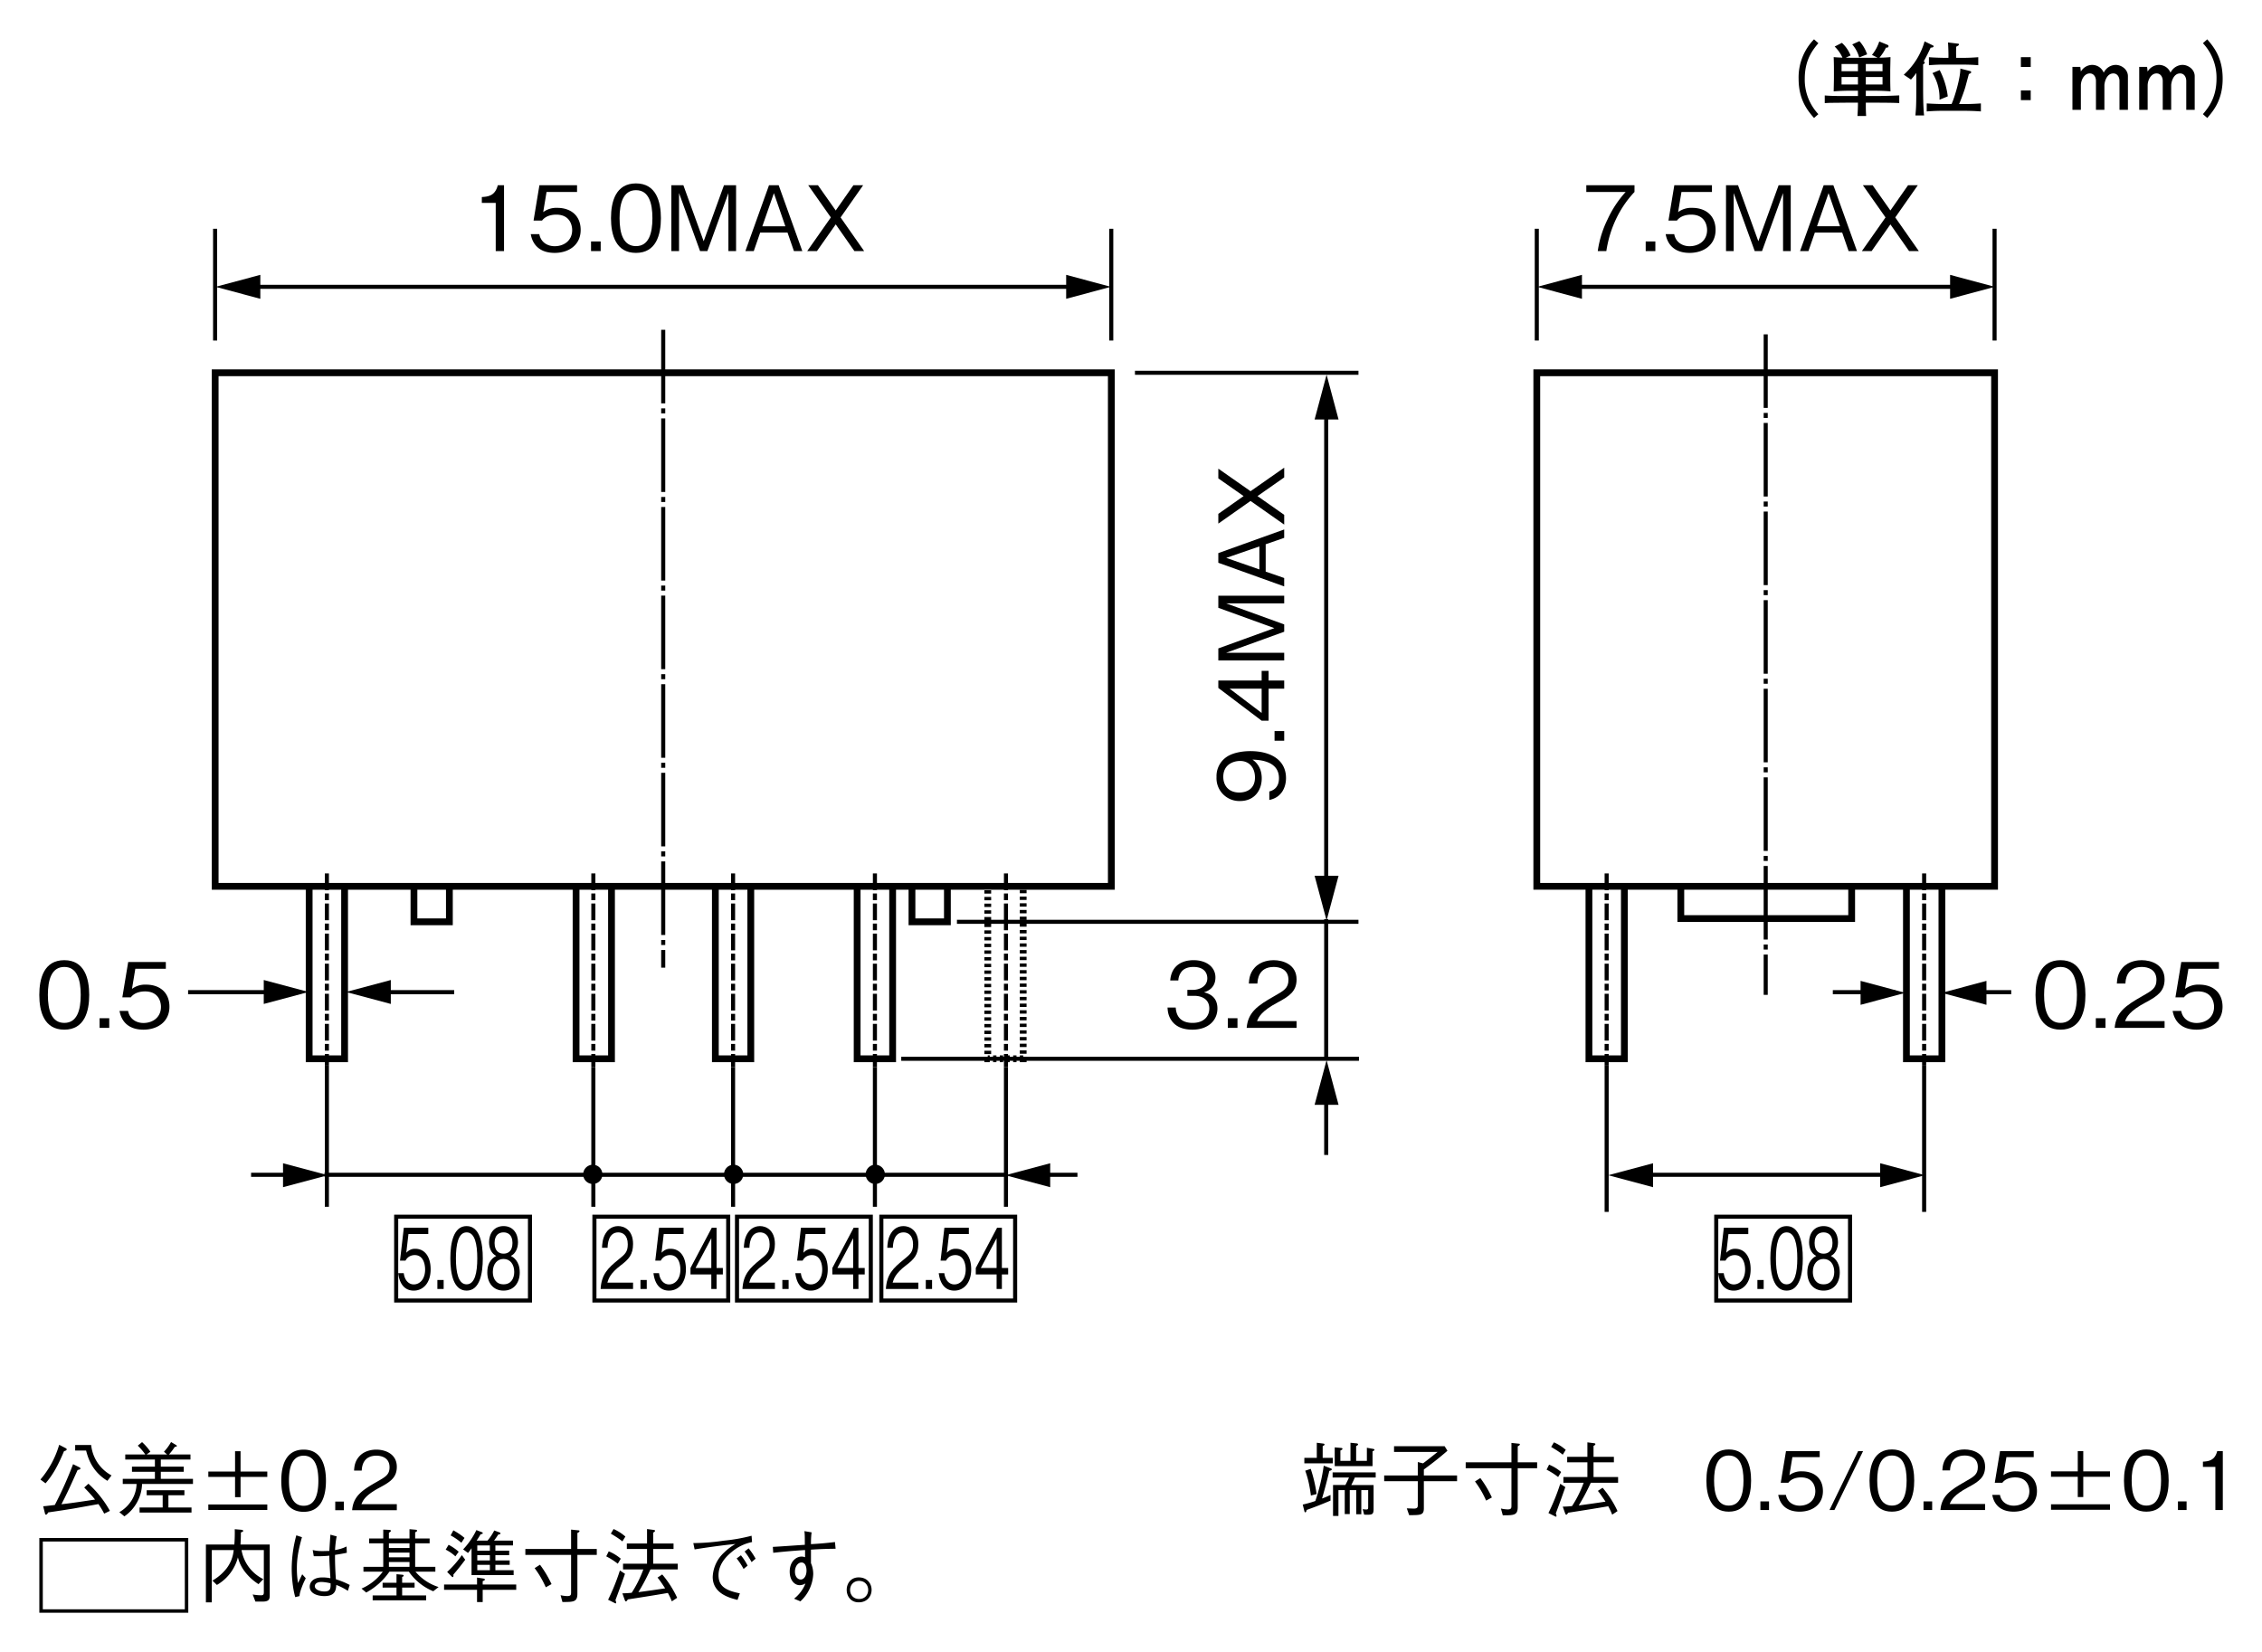 <svg xmlns="http://www.w3.org/2000/svg" xmlns:xlink="http://www.w3.org/1999/xlink" width="575" height="420"><symbol id="a"><path d="M.246 0v.73H.177C.146.608.065.603 0 .599V.534h.154V0z"/></symbol><symbol id="b"><path d="M.553.254c0 .16-.11.245-.259.245A.244.244 0 01.138.452l.037.223h.338V.75H.096L.031.358h.094c.041.055.112.066.157.066.165 0 .177-.137.177-.171C.459.136.368.074.265.074.182.074.11.121.095.208H0C.022.083.107 0 .265 0 .42 0 .553.087.553.254z"/></symbol><symbol id="d"><path d="M.553.385C.553.567.501.77.277.77.053.77 0 .569 0 .385S.053 0 .277 0c.224 0 .276.202.276.385m-.094 0c0-.17-.041-.31-.182-.31-.14 0-.182.139-.182.31 0 .164.039.31.182.31.141 0 .182-.141.182-.31z"/></symbol><symbol id="f"><path d="M.631 0L.369.73H.262L0 0h.093l.071.205h.303L.538 0h.093M.443.275H.188l.128.367z"/></symbol><symbol id="i"><path d="M.553 0v.075H.115c.02.046.045.109.229.207.134.071.209.126.209.255C.553.702.403.75.299.75.263.75.158.744.089.667.031.604.027.533.024.491h.095c.002.039.01.184.182.184.068 0 .162-.028.162-.143C.463.44.414.413.305.351.122.247.015.174 0 0z"/></symbol><symbol id="l"><path d="M.553.396c0 .055-.008.18-.065.263A.257.257 0 01.266.77.253.253 0 010 .509C0 .35.119.269.251.269c.134 0 .189.076.208.102C.456.297.446.078.253.078c-.118 0-.139.08-.147.107H.012C.039.047.155 0 .254 0c.2 0 .299.167.299.396M.444.509C.444.404.366.344.261.344.119.344.094.456.094.518c0 .113.073.177.174.177.14 0 .176-.116.176-.186z"/></symbol><symbol id="m"><path d="M.534.655V.73H0V.655h.436a1.18 1.18 0 01-.2-.303A1.152 1.152 0 01.127 0h.095c.037.245.142.475.312.655z"/></symbol><symbol id="k"><path d="M.552.173V.25H.445v.48H.363L0 .25V.173h.355V0h.09v.173h.107M.355.25H.086l.269.355z"/></symbol><symbol id="c"><path d="M.107 0v.107H0V0z"/></symbol><use xlink:href="#cV" transform="matrix(9.605 0 0 -9.605 90.376 198.488)" width="100%" height="100%"/><symbol id="h"><path d="M.553.234c0 .142-.108.169-.149.18.031.01.127.041.127.165C.531.692.434.77.288.77.176.77.044.722.03.545h.09a.17.17 0 00.037.1c.032.038.082.05.13.05.122 0 .154-.07.154-.126 0-.097-.1-.128-.156-.128H.22V.375h.077c.078 0 .166-.034.166-.14 0-.089-.062-.16-.185-.16-.175 0-.184.132-.187.17H0C.003.207.006.155.046.099.101.021.192 0 .276 0c.176 0 .277.104.277.234z"/></symbol><use xlink:href="#dB" transform="matrix(7.82 0 0 -7.82 83.788 234.82)" width="100%" height="100%"/><use xlink:href="#dB" transform="matrix(7.82 0 0 -7.82 83.788 258.952)" width="100%" height="100%"/><use xlink:href="#cV" transform="matrix(9.605 0 0 -9.605 90.376 320.888)" width="100%" height="100%"/><symbol id="g"><path d="M.631 0L.37.373.62.73H.512L.316.45.119.73H.011L.262.373 0 0h.108l.208.296L.523 0z"/></symbol><use xlink:href="#eF" transform="matrix(7.82 0 0 -7.82 107.248 413.644)" width="100%" height="100%"/><path style="line-height:normal;font-variant-ligatures:normal;font-variant-position:normal;font-variant-caps:normal;font-variant-numeric:normal;font-variant-alternates:normal;font-variant-east-asian:normal;font-feature-settings:normal;font-variation-settings:normal;text-indent:0;text-align:start;text-decoration-line:none;text-decoration-style:solid;text-decoration-color:#000;text-transform:none;text-orientation:mixed;white-space:normal;shape-padding:0;shape-margin:0;inline-size:0;isolation:auto;mix-blend-mode:normal;solid-color:#000;solid-opacity:1" d="M462.228 29.02A12.792 12.792 0 01458.77 20c0-4.854 2.083-7.375 3.458-9.02l-1.104-.98a13.854 13.854 0 00-3.917 10c0 5.396 2.292 8.104 3.917 10zM482.79 26.208V24.25c-1.957.101-3.916.157-5.875.166h-2.625v-1.354h1.917c1.75 0 3.146.063 4.354.167a78.188 78.188 0 01-.063-3.125v-2.459l.063-3.125a33.27 33.27 0 01-2.813.146 11.875 11.875 0 001.667-2.562c.27.02.646.02.646-.375 0-.188-.125-.271-.271-.334l-2.083-.854a10.417 10.417 0 01-1.854 3.417l1.416.708-1.062.021h-5.73l-1.27-.02 1.208-.563a8.438 8.438 0 00-2.208-3.209l-1.834.938a9.417 9.417 0 011.98 2.812c-1.105-.02-1.75-.083-2.23-.125.042.98.063 2.146.063 3.125v2.459l-.063 3.125a50.37 50.37 0 014.355-.167h1.812v1.354h-3.104c-1.771 0-3.563 0-5.333-.146v1.938l1.27-.063 4.146-.041h3.021c0 1.312-.042 2.104-.125 3.375h2.208c-.083-1.25-.083-1.667-.083-3.375h2.625c1.208 0 4.833.02 5.875.104m-4.25-8.104h-4.25V16.27h4.25v1.834m0 3.375h-4.25v-1.896h4.25v1.896m-6.25-3.375h-4.167V16.27h4.167v1.834m0 3.375h-4.167v-1.896h4.167v1.896m2.333-7.667a9.646 9.646 0 00-1.958-3.354l-1.833.833a8.188 8.188 0 011.77 3.313zM502.874 16.58V14.54a47.5 47.5 0 01-4.229.166h-1.375a29.68 29.68 0 010-2.833 6.54 6.54 0 00.52-.292c.063-.041.168-.125.168-.27 0-.167-.042-.188-.417-.23l-2.354-.291c.062 1.02.146 3.062.104 3.916h-.77c-.647 0-2.75-.041-4.188-.166v2.041a46.895 46.895 0 014.187-.166h4.125c.083 0 2.438 0 4.23.166m.666 11.75V26.29a57.708 57.708 0 01-4.646.166H498c.354-.77 1.188-2.979 1.563-4.229l.916-3.396c.128-.07.26-.133.396-.187.063-.042.188-.104.188-.292 0-.187-.125-.25-.292-.292l-2.458-.625c.083 2.146-1.459 7.396-2.23 9.021h-1.729a73.75 73.75 0 01-4.583-.166v2.041a55.815 55.815 0 014.583-.166h4.542c.167 0 2.646 0 4.646.166m-8.417-3.833a19.833 19.833 0 00-2.062-6.688l-1.834.771a11.875 11.875 0 011.792 6.771l2.104-.854m-3.604-12.75c0-.083-.02-.125-.312-.27l-1.98-.96a18.125 18.125 0 01-5.291 8.48l1.833 1.23a15.5 15.5 0 001.354-1.688v3.916c0 4.667-.083 5.188-.229 6.896h2.208c-.25-2.104-.25-5.833-.25-7v-5.98c.188-.103.417-.27.417-.457 0-.167-.146-.25-.27-.313.853-1.5 1.437-2.77 1.77-3.48.417-.04.75-.082.75-.374zM513.708 22.978v2.48h2.5v-2.48h-2.5m0-8.438v2.48h2.5v-2.48zM540.916 27.915v-8.542c0-1.729-1.646-2.875-3.104-2.875a3.437 3.437 0 00-3.042 1.98c-.854-1.98-2.73-1.98-2.917-1.98a3.396 3.396 0 00-2.896 1.688l-.145-1.188h-2v10.917h2.145v-6.23c0-1.166.75-3.02 2.271-3.02 1.063 0 1.563.98 1.563 1.896v7.354h2.146v-6.23c0-.603.458-3.02 2.27-3.02 1.063 0 1.563.98 1.563 1.917v7.333zM557.893 27.915v-8.542c0-1.729-1.646-2.875-3.104-2.875a3.437 3.437 0 00-3.042 1.98c-.854-1.98-2.729-1.98-2.916-1.98a3.396 3.396 0 00-2.896 1.688l-.146-1.188h-2v10.917h2.146v-6.23c0-1.166.75-3.02 2.27-3.02 1.063 0 1.563.98 1.563 1.896v7.354h2.146v-6.23c0-.603.458-3.02 2.27-3.02 1.063 0 1.563.98 1.563 1.917v7.333zM561.083 30c1.605-1.896 3.917-4.604 3.917-10s-2.312-8.104-3.917-10l-1.104.98a12.792 12.792 0 013.459 9.02c0 4.854-2.084 7.375-3.459 9.02z" color="#000" font-weight="400" font-family="sans-serif" overflow="visible"/><use xlink:href="#eF" transform="matrix(6.035 0 0 -6.035 431.713 413.644)" width="100%" height="100%"/><use xlink:href="#eF" transform="matrix(6.035 0 0 -6.035 452.491 413.644)" width="100%" height="100%"/><use xlink:href="#eF" transform="matrix(6.035 0 0 -6.035 145.708 558.187)" width="100%" height="100%"/><symbol id="j"><path d="M.553.217c0 .141-.117.184-.152.197.08.026.122.092.122.163C.523.681.44.77.277.77.118.77.03.685.03.577.03.504.074.439.153.414.118.401 0 .358 0 .217 0 .095.098 0 .277 0c.175 0 .276.092.276.217M.429.568C.429.465.344.441.277.441c-.07 0-.153.026-.153.127s.082.127.153.127c.07 0 .152-.026.152-.127m.03-.345C.459.151.411.075.277.075.142.075.094.151.094.223c0 .095.076.155.183.155C.39.378.459.313.459.223z"/></symbol><use xlink:href="#dB" transform="matrix(5.44 0 0 -5.44 417.38 330.558)" width="100%" height="100%"/><use xlink:href="#dB" transform="matrix(5.44 0 0 -5.44 512.286 330.558)" width="100%" height="100%"/><use xlink:href="#dB" transform="matrix(5.44 0 0 -5.44 419.833 381.231)" width="100%" height="100%"/><use xlink:href="#dB" transform="matrix(5.44 0 0 -5.44 470.686 381.231)" width="100%" height="100%"/><use xlink:href="#dB" transform="matrix(5.44 0 0 -5.44 364.216 263.695)" width="100%" height="100%"/><use xlink:href="#dB" transform="matrix(5.44 0 0 -5.44 364.216 270.326)" width="100%" height="100%"/><use xlink:href="#dB" transform="matrix(5.44 0 0 -5.44 404.01 270.326)" width="100%" height="100%"/><use xlink:href="#dB" transform="matrix(5.44 0 0 -5.44 442.525 263.695)" width="100%" height="100%"/><use xlink:href="#dB" transform="matrix(5.44 0 0 -5.44 482.656 263.695)" width="100%" height="100%"/><use xlink:href="#dB" transform="matrix(5.44 0 0 -5.44 442.525 270.326)" width="100%" height="100%"/><use xlink:href="#dB" transform="matrix(5.44 0 0 -5.44 474.528 270.326)" width="100%" height="100%"/><use xlink:href="#dB" transform="matrix(5.44 0 0 -5.44 364.216 280.586)" width="100%" height="100%"/><use xlink:href="#dB" transform="matrix(5.44 0 0 -5.44 438.146 280.586)" width="100%" height="100%"/><use xlink:href="#dB" transform="matrix(5.44 0 0 -5.44 364.21 287.217)" width="100%" height="100%"/><use xlink:href="#dB" transform="matrix(5.44 0 0 -5.44 446.404 287.217)" width="100%" height="100%"/><use xlink:href="#dB" transform="matrix(5.44 0 0 -5.44 364.205 293.849)" width="100%" height="100%"/><use xlink:href="#dB" transform="matrix(5.44 0 0 -5.44 445.996 293.849)" width="100%" height="100%"/><symbol id="e"><path d="M.717 0v.73H.583L.358.109.133.73H0V0h.085v.643L.318 0h.081l.233.643V0z"/></symbol><path d="M87.596 269.168H78.59v-53.276h9.006zm0 0" fill="#fff"/><path d="M87.596 269.168H78.59v-53.26h9.006zm0 0" fill="none" stroke="#000" stroke-width="1.725"/><path d="M114.234 234.348h-9.022v-18.456h9.022zm0 0" fill="#fff"/><path d="M114.234 234.348h-9.006v-18.44h9.006zm0 0" fill="none" stroke="#000" stroke-width="1.725"/><path d="M226.907 269.168h-9.022v-53.276h9.022zm0 0" fill="#fff"/><path d="M226.907 269.168h-9.022v-53.26h9.022zm0 0" fill="none" stroke="#000" stroke-width="1.725"/><path d="M260.093 269.168h-9.022v-53.276h9.022zm0 0" fill="#fff"/><path d="M260.093 269.168h-9.006v-53.26h9.006zm0 0" fill="none" stroke="#000" stroke-width="1.725" stroke-dasharray=".85"/><path d="M155.444 269.168h-9.006v-53.276h9.006zm0 0" fill="#fff"/><path d="M155.444 269.168h-9.006v-53.26h9.006zm0 0" fill="none" stroke="#000" stroke-width="1.725"/><path d="M190.85 269.168h-9.006v-53.276h9.006zm0 0" fill="#fff"/><path d="M190.85 269.168h-9.006v-53.26h9.006zm0 0" fill="none" stroke="#000" stroke-width="1.725"/><path d="M240.828 234.348h-9.006v-18.456h9.006zm0 0" fill="#fff"/><path d="M240.828 234.348h-9.006v-18.44h9.006zm0 0" fill="none" stroke="#000" stroke-width="1.725"/><path d="M282.482 94.768H54.679v130.558h227.803zm0 0" fill="#fff"/><path d="M282.498 94.768H54.695v130.558h227.803zm0 0" fill="none" stroke="#000" stroke-width="1.725"/><path d="M168.589 83.843v162.16" fill="none" stroke="#000" stroke-width="1.035" stroke-dasharray="18.7,1.275,1.275,1.275"/><path d="M54.68 58.156V86.57M282.482 86.57V58.156M275.933 72.918H61.243M243.254 234.348H345.32M345.32 94.768h-56.813M345.446 269.168H229.095M115.455 252.234h-21.58M71.756 252.234H47.814M79.13 298.66H63.827M273.888 298.66h-15.301M256.24 298.66H82.475M134.72 309.315h-34.01v21.31h34.01zm0 0M185.11 309.315H151.1v21.31h34.01zm0 0M221.357 309.315h-34.01v21.31h34.01zm0 0M258.048 309.315h-34.011v21.31h34.01zm0 0M337.122 106.501v118.016M337.122 233.666v35.819M337.122 274.765v18.853" fill="none" stroke="#000" stroke-width="1.035"/><path d="M66.175 69.874L54.79 72.918l11.385 3.045zm0 0M271.018 69.874l11.369 3.044-11.369 3.045zm0 0M334.172 222.646l3.045 11.369 3.044-11.369zm0 0M334.172 106.644l3.045-11.385 3.044 11.385zm0 0M334.172 280.87l3.045-11.37 3.044 11.37zm0 0M99.345 249.142l-11.384 3.044 11.384 3.044zm0 0M67.047 249.142l11.384 3.044-11.384 3.044zm0 0M71.946 295.726l11.385 3.045-11.385 3.044zm0 0M266.959 295.726l-11.385 3.045 11.385 3.044zm0 0"/><path d="M83.093 222.044v48.693" fill="none" stroke="#000" stroke-width="1.035" stroke-dasharray="4.25,.85,1.7,.85"/><path d="M83.093 270.737v36.057" fill="none" stroke="#000" stroke-width="1.035"/><path d="M186.347 222.044v49.264" fill="none" stroke="#000" stroke-width="1.035" stroke-dasharray="4.25,.85,1.7,.85"/><path d="M186.347 271.308v35.486" fill="none" stroke="#000" stroke-width="1.035"/><path d="M150.83 222.044v49.264" fill="none" stroke="#000" stroke-width="1.035" stroke-dasharray="4.25,.85,1.7,.85"/><path d="M150.83 271.308v35.486" fill="none" stroke="#000" stroke-width="1.035"/><path d="M255.717 222.044v49.264" fill="none" stroke="#000" stroke-width="1.035" stroke-dasharray="4.25,.85,1.7,.85"/><path d="M255.717 271.308v35.486" fill="none" stroke="#000" stroke-width="1.035"/><path d="M222.404 222.044v49.264" fill="none" stroke="#000" stroke-width="1.035" stroke-dasharray="4.25,.85,1.7,.85"/><path d="M222.404 271.308v35.486" fill="none" stroke="#000" stroke-width="1.035"/><path d="M150.687 300.99a2.423 2.423 0 002.442-2.441 2.433 2.433 0 00-2.442-2.442 2.443 2.443 0 00-2.442 2.442 2.433 2.433 0 002.442 2.442M186.49 300.99a2.433 2.433 0 002.442-2.441 2.443 2.443 0 10-2.442 2.442M222.499 300.99a2.433 2.433 0 002.442-2.441 2.443 2.443 0 10-2.442 2.442"/><g transform="matrix(4.059 0 0 4.059 -311.593 -1750.922)"><use xlink:href="#a" transform="matrix(5.652 0 0 -5.652 106.941 447.094)" width="100%" height="100%"/><use xlink:href="#b" transform="matrix(5.652 0 0 -5.652 110.005 447.207)" width="100%" height="100%"/><use xlink:href="#c" transform="matrix(5.652 0 0 -5.652 113.78 447.094)" width="100%" height="100%"/><use xlink:href="#d" transform="matrix(5.652 0 0 -5.652 115.03 447.207)" width="100%" height="100%"/><use xlink:href="#e" transform="matrix(5.652 0 0 -5.652 118.811 447.094)" width="100%" height="100%"/><use xlink:href="#f" transform="matrix(5.652 0 0 -5.652 123.446 447.094)" width="100%" height="100%"/><use xlink:href="#g" transform="matrix(5.652 0 0 -5.652 127.318 447.094)" width="100%" height="100%"/></g><g transform="matrix(4.059 0 0 4.059 -311.593 -1750.922)"><use xlink:href="#d" transform="matrix(5.652 0 0 -5.652 79.227 495.858)" width="100%" height="100%"/><use xlink:href="#c" transform="matrix(5.652 0 0 -5.652 83.003 495.745)" width="100%" height="100%"/><use xlink:href="#b" transform="matrix(5.652 0 0 -5.652 84.252 495.858)" width="100%" height="100%"/></g><g transform="matrix(4.059 0 0 4.059 -311.593 -1750.922)"><use xlink:href="#h" transform="matrix(5.652 0 0 -5.652 149.883 495.858)" width="100%" height="100%"/><use xlink:href="#c" transform="matrix(5.652 0 0 -5.652 153.66 495.745)" width="100%" height="100%"/><use xlink:href="#i" transform="matrix(5.652 0 0 -5.652 154.84 495.745)" width="100%" height="100%"/></g><g transform="matrix(4.059 0 0 4.059 -311.593 -1750.924)"><use xlink:href="#b" transform="matrix(3.674 0 0 -5.249 101.703 512.203)" width="100%" height="100%"/><use xlink:href="#c" transform="matrix(3.674 0 0 -5.249 104.157 512.098)" width="100%" height="100%"/><use xlink:href="#d" transform="matrix(3.674 0 0 -5.249 104.97 512.203)" width="100%" height="100%"/><use xlink:href="#j" transform="matrix(3.674 0 0 -5.249 107.284 512.203)" width="100%" height="100%"/></g><g transform="matrix(4.059 0 0 4.059 -311.593 -1750.924)"><use xlink:href="#i" transform="matrix(3.674 0 0 -5.249 114.38 512.098)" width="100%" height="100%"/><use xlink:href="#c" transform="matrix(3.674 0 0 -5.249 116.877 512.098)" width="100%" height="100%"/><use xlink:href="#b" transform="matrix(3.674 0 0 -5.249 117.69 512.203)" width="100%" height="100%"/><use xlink:href="#k" transform="matrix(3.674 0 0 -5.249 120.008 512.098)" width="100%" height="100%"/></g><g transform="matrix(4.059 0 0 4.059 -311.593 -1750.924)"><use xlink:href="#i" transform="matrix(3.674 0 0 -5.249 123.263 512.098)" width="100%" height="100%"/><use xlink:href="#c" transform="matrix(3.674 0 0 -5.249 125.761 512.098)" width="100%" height="100%"/><use xlink:href="#b" transform="matrix(3.674 0 0 -5.249 126.573 512.203)" width="100%" height="100%"/><use xlink:href="#k" transform="matrix(3.674 0 0 -5.249 128.892 512.098)" width="100%" height="100%"/></g><g transform="matrix(4.059 0 0 4.059 -311.593 -1750.924)"><use xlink:href="#i" transform="matrix(3.674 0 0 -5.249 132.246 512.098)" width="100%" height="100%"/><use xlink:href="#c" transform="matrix(3.674 0 0 -5.249 134.745 512.098)" width="100%" height="100%"/><use xlink:href="#b" transform="matrix(3.674 0 0 -5.249 135.557 512.203)" width="100%" height="100%"/><use xlink:href="#k" transform="matrix(3.674 0 0 -5.249 137.875 512.098)" width="100%" height="100%"/></g><g transform="matrix(4.059 0 0 4.059 -311.593 -228.749)"><use xlink:href="#l" transform="matrix(0 -5.652 -5.652 0 157.304 106.526)" width="100%" height="100%"/><use xlink:href="#c" transform="matrix(0 -5.652 -5.652 0 157.191 102.75)" width="100%" height="100%"/><use xlink:href="#k" transform="matrix(0 -5.652 -5.652 0 157.191 101.495)" width="100%" height="100%"/><use xlink:href="#e" transform="matrix(0 -5.652 -5.652 0 157.191 97.72)" width="100%" height="100%"/><use xlink:href="#f" transform="matrix(0 -5.652 -5.652 0 157.19 93.084)" width="100%" height="100%"/><use xlink:href="#g" transform="matrix(0 -5.652 -5.652 0 157.191 89.213)" width="100%" height="100%"/></g><g><path d="M412.913 269.168h-9.006v-53.276h9.006zm0 0" fill="#fff"/><path d="M412.913 269.168h-9.006v-53.26h9.006zm0 0" fill="none" stroke="#000" stroke-width="1.725"/><path d="M493.62 269.168h-9.006v-53.276h9.006zm0 0" fill="#fff"/><path d="M493.636 269.168h-9.022v-53.26h9.022zm0 0" fill="none" stroke="#000" stroke-width="1.725"/><path d="M470.692 233.523h-43.43v-13.112h43.43zm0 0" fill="#fff" stroke="#000" stroke-width="1.725"/><path d="M507.018 94.768H390.651v130.558h116.367zm0 0" fill="#fff" stroke="#000" stroke-width="1.725"/><path d="M448.843 85v167.915" fill="none" stroke="#000" stroke-width="1.035" stroke-dasharray="18.7,1.275,1.275,1.275"/><path d="M390.651 58.156V86.57M507.018 86.57V58.156M481.744 252.234h-15.84M511.252 252.234H497.87M483.663 298.66H415.1M470.28 309.315h-34.01v21.31h34.01zm0 0M497.188 72.918H396.66" fill="none" stroke="#000" stroke-width="1.035"/><path d="M402.131 69.874l-11.369 3.044 11.37 3.045zm0 0M495.713 69.874l11.369 3.044-11.369 3.045zm0 0M420.207 295.726l-11.385 3.045 11.385 3.044zm0 0M504.957 249.364l-11.384 3.044 11.384 3.044zm0 0M472.96 249.364l11.369 3.044-11.37 3.044zm0 0M477.939 295.726l11.368 3.045-11.368 3.044zm0 0"/><path d="M408.41 222.044v48.693" fill="none" stroke="#000" stroke-width="1.035" stroke-dasharray="4.25,.85,1.7,.85"/><path d="M408.41 270.737v37.357" fill="none" stroke="#000" stroke-width="1.035"/><path d="M489.117 222.044v48.693" fill="none" stroke="#000" stroke-width="1.035" stroke-dasharray="4.25,.85,1.7,.85"/><path d="M489.117 270.737v37.357" fill="none" stroke="#000" stroke-width="1.035"/><g transform="matrix(4.059 0 0 4.059 -311.593 -1750.922)"><use xlink:href="#d" transform="matrix(5.652 0 0 -5.652 204.243 495.858)" width="100%" height="100%"/><use xlink:href="#c" transform="matrix(5.652 0 0 -5.652 208.02 495.745)" width="100%" height="100%"/><use xlink:href="#i" transform="matrix(5.652 0 0 -5.652 209.2 495.745)" width="100%" height="100%"/><use xlink:href="#b" transform="matrix(5.652 0 0 -5.652 212.83 495.858)" width="100%" height="100%"/></g><g transform="matrix(4.059 0 0 4.059 -311.593 -1750.922)"><use xlink:href="#b" transform="matrix(3.674 0 0 -5.249 184.37 512.203)" width="100%" height="100%"/><use xlink:href="#c" transform="matrix(3.674 0 0 -5.249 186.825 512.098)" width="100%" height="100%"/><use xlink:href="#d" transform="matrix(3.674 0 0 -5.249 187.637 512.203)" width="100%" height="100%"/><use xlink:href="#j" transform="matrix(3.674 0 0 -5.249 189.952 512.203)" width="100%" height="100%"/></g><g transform="matrix(4.059 0 0 4.059 -311.593 -1750.923)"><use xlink:href="#m" transform="matrix(5.652 0 0 -5.652 176.11 447.094)" width="100%" height="100%"/><use xlink:href="#c" transform="matrix(5.652 0 0 -5.652 179.83 447.094)" width="100%" height="100%"/><use xlink:href="#b" transform="matrix(5.652 0 0 -5.652 181.08 447.207)" width="100%" height="100%"/><use xlink:href="#e" transform="matrix(5.652 0 0 -5.652 184.86 447.094)" width="100%" height="100%"/><use xlink:href="#f" transform="matrix(5.652 0 0 -5.652 189.496 447.094)" width="100%" height="100%"/><use xlink:href="#g" transform="matrix(5.652 0 0 -5.652 193.368 447.094)" width="100%" height="100%"/></g></g><symbol id="o"><path d="M0 0h.73v.068H0V0m0 .409h.331V.158h.068v.251H.73v.067H.399v.251H.331V.476H0z"/></symbol><use xlink:href="#gd" transform="matrix(5.95 0 0 -5.95 89.291 525.745)" width="100%" height="100%"/><use xlink:href="#gd" transform="matrix(5.95 0 0 -5.95 95.241 525.745)" width="100%" height="100%"/><symbol id="n"><path d="M.416.73H.355L0 0h.061z"/></symbol><use xlink:href="#gd" transform="matrix(5.95 0 0 -5.95 194.691 526.172)" width="100%" height="100%"/><g transform="matrix(3.452 0 0 3.452 -259.625 -1432.454)"><path style="line-height:normal;font-variant-ligatures:normal;font-variant-position:normal;font-variant-caps:normal;font-variant-numeric:normal;font-variant-alternates:normal;font-variant-east-asian:normal;font-feature-settings:normal;font-variation-settings:normal;text-indent:0;text-align:start;text-decoration-line:none;text-decoration-style:solid;text-decoration-color:#000;text-transform:none;text-orientation:mixed;white-space:normal;shape-padding:0;shape-margin:0;inline-size:0;isolation:auto;mix-blend-mode:normal;solid-color:#000;solid-opacity:1" d="M176.425 521.734c0-.042-.066-.06-.096-.066l-.464-.083v.964h-.791v-1.089c.042-.018.143-.065.143-.13 0-.042-.06-.06-.095-.066l-.465-.048v1.333h-.743v-.762c.083-.035.154-.07.154-.13 0-.03-.03-.054-.107-.06l-.464-.042v1.38h2.785v-1.088c.065-.03.143-.065.143-.113m-3.07 1v-.405h-.744v-.863c.083-.041.136-.071.136-.125 0-.047-.065-.06-.1-.065l-.47-.06v1.113h-.917v.405h2.094m3.16 1.04v-.374h-3.172v.375h1.208c-.053.113-.119.268-.267.553h-.91v2.279h.398v-1.904h.464v1.767h.369v-1.767h.476v1.779h.375v-1.779h.506v1.214c0 .166 0 .214-.143.214a2.035 2.035 0 01-.262-.024l.107.405c.583.018.696.018.696-.423v-1.76h-1.642c.101-.197.16-.322.262-.554h1.535m-4.35 1.22a10.389 10.389 0 00-.434-1.857l-.405.137c.22.613.328 1.136.417 1.827l.422-.107m1.119-1.821c0-.042-.048-.06-.107-.083l-.488-.185c-.123.885-.33 1.755-.619 2.6a8.253 8.253 0 01-.928.262l.119.476c.024.09.042.095.065.095.078 0 .096-.13.102-.172.458-.167.892-.322 1.76-.69v-.417c-.231.107-.356.167-.624.262.185-.637.357-1.268.536-2.03.125-.04.184-.065.184-.118zM177.865 521.894h3.207c-.375.298-.655.524-1.071.839l-.387-.095v.988h-2.475v.422h2.475v1.743c0 .143 0 .274-.291.274l-.518-.018.173.5c.856 0 1.082 0 1.082-.506v-1.993h2.446v-.422h-2.446v-.44c.56-.411 1.06-.792 1.738-1.381l-.208-.333h-3.725zM185.873 526.559c.815 0 1.1 0 1.1-.607v-2.862h1.429v-.434h-1.428v-1.178c.077-.042.155-.078.155-.143 0-.042-.03-.048-.114-.054l-.505-.053v1.428h-3.368v.434h3.368v2.725c0 .203 0 .31-.28.31a2.434 2.434 0 01-.494-.066l.137.5m-2.047-2.493c.357.488.59.892.821 1.41l.423-.232a7.878 7.878 0 00-.851-1.428zM194.364 524.161v-.422h-1.809v-1.083h1.5v-.405h-1.5v-.803c.095-.048.137-.09.137-.131 0-.054-.072-.066-.137-.072l-.452-.059v1.065h-1.488v.405h1.488v1.083h-1.767v.422h1.493a8.485 8.485 0 01-.857 1.72 8.794 8.794 0 01-.684.041l.173.482c.006.018.041.113.089.113.047 0 .107-.101.143-.149.583-.089 2.177-.339 2.945-.476.111.2.209.406.291.62l.393-.263a7.55 7.55 0 00-1.1-1.72l-.346.233c.095.113.19.226.56.791-.656.1-1.312.194-1.97.28.304-.494.565-.97.887-1.672h2.01m-3.855-2.422a3.344 3.344 0 00-.869-.553l-.202.34c.44.26.643.398.851.57l.22-.357m-.339 1.63a3.255 3.255 0 00-.887-.54l-.184.368c.3.153.585.334.85.542l.221-.37m.31 1.113l-.375-.244a15.38 15.38 0 01-.87 2.154l.441.22c.024.012.083.048.12.048.005 0 .035-.006.035-.048a.577.577 0 00-.054-.19c.042-.101.53-1.422.702-1.94z" color="#000" font-weight="400" font-family="sans-serif" overflow="visible"/><use xlink:href="#d" transform="matrix(5.95 0 0 -5.95 200.867 526.291)" width="100%" height="100%"/><use xlink:href="#c" transform="matrix(5.95 0 0 -5.95 204.842 526.172)" width="100%" height="100%"/><use xlink:href="#b" transform="matrix(5.95 0 0 -5.95 206.157 526.291)" width="100%" height="100%"/><use xlink:href="#n" transform="matrix(5.95 0 0 -5.95 209.93 526.172)" width="100%" height="100%"/><use xlink:href="#d" transform="matrix(5.95 0 0 -5.95 212.88 526.291)" width="100%" height="100%"/><use xlink:href="#c" transform="matrix(5.95 0 0 -5.95 216.855 526.172)" width="100%" height="100%"/><use xlink:href="#i" transform="matrix(5.95 0 0 -5.95 218.099 526.172)" width="100%" height="100%"/><use xlink:href="#b" transform="matrix(5.95 0 0 -5.95 221.918 526.291)" width="100%" height="100%"/><use xlink:href="#o" transform="matrix(5.95 0 0 -5.95 226.244 526.154)" width="100%" height="100%"/><use xlink:href="#d" transform="matrix(5.95 0 0 -5.95 231.617 526.291)" width="100%" height="100%"/><use xlink:href="#c" transform="matrix(5.95 0 0 -5.95 235.591 526.172)" width="100%" height="100%"/><use xlink:href="#a" transform="matrix(5.95 0 0 -5.95 237.43 526.172)" width="100%" height="100%"/></g><use xlink:href="#dB" transform="matrix(5.67 0 0 -5.676 344.121 457.01)" width="100%" height="100%"/><use xlink:href="#dB" transform="matrix(5.67 0 0 -5.676 449.361 457.01)" width="100%" height="100%"/><g><path style="line-height:normal;font-variant-ligatures:normal;font-variant-position:normal;font-variant-caps:normal;font-variant-numeric:normal;font-variant-alternates:normal;font-variant-east-asian:normal;font-feature-settings:normal;font-variation-settings:normal;text-indent:0;text-align:start;text-decoration-line:none;text-decoration-style:solid;text-decoration-color:#000;text-transform:none;text-orientation:mixed;white-space:normal;shape-padding:0;shape-margin:0;inline-size:0;isolation:auto;mix-blend-mode:normal;solid-color:#000;solid-opacity:1" d="M28.351 375.085a9.92 9.92 0 01-5.175-7.722h-4.067v1.397h2.773c.451 1.663 1.376 5.237 5.422 7.701l1.047-1.376m-11.398-6.633c0-.082-.083-.206-.206-.267l-1.704-.883a23.824 23.824 0 01-4.765 8.83l1.294.966c1.704-1.951 3.019-4.149 4.703-8.174.37-.103.678-.205.678-.472m10.987 15.65a27.274 27.274 0 00-5.463-6.901l-1.068.965c.822.842 1.89 1.951 2.752 3.06-2.854.431-5.935.904-8.543 1.191 1.478-2.854 2.197-4.456 4.107-8.708.473-.102.719-.164.719-.39 0-.103-.062-.185-.288-.308l-1.58-.78a95.931 95.931 0 01-4.642 10.371c-.753.092-1.506.18-2.26.267l-.698.062.452 1.807c.041.185.103.329.267.329.246 0 .472-.411.554-.575 2.876-.411 4.97-.74 6.45-.986l6.325-1.13c.657.986.904 1.356 1.458 2.424zM49.052 377.26v-1.295h-8.174v-1.807h5.833v-1.294h-5.833v-1.807h7.538v-1.294h-5.463a15.35 15.35 0 001.479-1.93c.37-.042.513-.062.513-.247 0-.103-.103-.185-.288-.288l-1.17-.698c-.5.892-1.107 1.72-1.808 2.465l.801.698h-5.216l.965-.698a13.555 13.555 0 00-2.115-2.444l-1.089.903c.71.68 1.35 1.43 1.91 2.239h-5.093v1.294h7.537v1.807h-5.832v1.294h5.832v1.807h-8.174v1.294h3.512a8.297 8.297 0 01-1.212 4.087 8.913 8.913 0 01-3.162 3.08l1.273 1.069a10.413 10.413 0 004.498-8.236h12.938m-.37 7.27v-1.293H42.81v-3.102h4.067v-1.273h-9.592v1.273h4.067v3.102h-5.874v1.293zM52.955 383.872h14.992v-1.396H52.955v1.396m0-8.4h6.798v5.155h1.396v-5.155h6.798v-1.376H61.15v-5.155h-1.396v5.155h-6.798zM82.858 376.438c0-3.738-1.068-7.907-5.668-7.907s-5.69 4.128-5.69 7.907c0 3.78 1.09 7.907 5.69 7.907 4.6 0 5.668-4.148 5.668-7.907m-1.93 0c0 3.492-.842 6.367-3.738 6.367-2.875 0-3.738-2.855-3.738-6.367 0-3.368.8-6.366 3.738-6.366 2.896 0 3.738 2.895 3.738 6.366zM87.419 383.935v-2.198h-2.198v2.198zM100.87 383.935v-1.54h-8.996c.41-.946.924-2.24 4.703-4.252 2.752-1.458 4.292-2.588 4.292-5.237 0-3.389-3.08-4.375-5.216-4.375-.74 0-2.896.123-4.313 1.705-1.191 1.294-1.274 2.752-1.335 3.615h1.95c.042-.801.206-3.78 3.739-3.78 1.396 0 3.327.576 3.327 2.937 0 1.89-1.007 2.444-3.245 3.718-3.759 2.136-5.956 3.635-6.264 7.209z" color="#000" font-weight="400" font-family="sans-serif" overflow="visible"/><g><path style="line-height:normal;font-variant-ligatures:normal;font-variant-position:normal;font-variant-caps:normal;font-variant-numeric:normal;font-variant-alternates:normal;font-variant-east-asian:normal;font-feature-settings:normal;font-variation-settings:normal;text-indent:0;text-align:start;text-decoration-line:none;text-decoration-style:solid;text-decoration-color:#000;text-transform:none;text-orientation:mixed;white-space:normal;shape-padding:0;shape-margin:0;inline-size:0;isolation:auto;mix-blend-mode:normal;solid-color:#000;solid-opacity:1" d="M176.572 393.897c2.238-.37 7.188-1.089 10.371-1.376a13.76 13.76 0 00-2.875 2.177 8.872 8.872 0 00-2.896 6.202c0 4.272 4.416 5.36 6.305 5.833l.596-1.664c-3.902-.78-5.422-1.971-5.422-4.62 0-2.773 1.971-4.765 3.224-5.792a11.522 11.522 0 015.299-2.629l-.123-1.602a44.793 44.793 0 01-7.086 1.253 54.815 54.815 0 01-7.722.616l.329 1.602m10.68 2.3c.675.83 1.266 1.724 1.765 2.67l1.027-.842a14.335 14.335 0 00-1.704-2.629l-1.089.801m2.033-1.766a19.1 19.1 0 011.767 2.69l1.027-.862a18.36 18.36 0 00-1.767-2.629zM68.565 405.52v-12.857h-7.434c.061-1.109.102-1.807.102-3.08.35-.124.596-.226.596-.39 0-.103-.103-.247-.514-.288l-1.643-.144a38.12 38.12 0 01-.102 3.902h-7.23v14.705h1.5V394.06h5.565a8.954 8.954 0 01-1.807 4.662 12.323 12.323 0 01-3.594 3.101l1.13 1.109a11.378 11.378 0 005.34-7.003c.205.718.574 2.136 1.95 3.86a13.555 13.555 0 003.286 2.938l1.233-1.274a10.125 10.125 0 01-5.545-7.393h5.668v10.494c0 .699 0 1.007-.719 1.007a12.179 12.179 0 01-2.115-.206l.698 1.808h1.807c1.726 0 1.828-.657 1.828-1.643zM88.898 402.931a20.476 20.476 0 00-3.512-1.438 77.088 77.088 0 01-.226-6.202c1.5-.226 2.28-.39 2.998-.534l-.061-1.602a9.879 9.879 0 01-2.937.904c.041-.493.123-2.074.431-3.471l-1.602-.431c-.107 1.374-.196 2.75-.267 4.128l-1.663.04c-1.335 0-1.808-.102-2.567-.266l.267 1.56c.821.042 2.464.021 3.963-.123 0 1.356.041 1.808.267 5.73a9.817 9.817 0 00-2.053-.205c-2.362 0-3.204 1.273-3.204 2.341 0 1.89 2.259 2.403 3.717 2.403 2.793 0 2.957-1.56 3.04-2.834a14.87 14.87 0 012.936 1.5l.473-1.5m-4.868-.41c.041 1.211.02 2.074-1.54 2.074-1.273 0-2.464-.514-2.464-1.356 0-.287.184-1.068 1.725-1.068.77.04 1.533.156 2.28.35m-7.908 3.244c.083-.616.124-1.027.658-2.423.41-1.068.739-1.684.944-2.116l-.903-1.006-1.068 2.239c-.144-1.048-.288-1.93-.288-3.78 0-2.176.288-4.374 1.294-7.886l-1.438-.472a33.045 33.045 0 00-1.17 8.503c0 1.786.205 4.785.903 7.208zM110.668 399.563v-1.232h-5.134v-5.977h3.676v-1.232h-3.676v-1.582c.185-.061.493-.205.493-.41 0-.185-.288-.226-.513-.247l-1.418-.123v2.362H98.86v-1.479c.411-.205.514-.39.514-.472 0-.206-.39-.247-.575-.247l-1.376-.061v2.259h-3.594v1.232h3.594v5.977H92.39v1.232h4.908a13.062 13.062 0 01-5.401 4.292l1.191 1.006a16.923 16.923 0 005.895-5.298h4.95a14.048 14.048 0 006.201 4.97l1.356-1.068a12.733 12.733 0 01-5.874-3.902h5.052m-6.572-3.656H98.86v-1.191h5.237v1.191m0-2.362H98.86v-1.19h5.237v1.19m0 3.553v1.233H98.86v-1.233h5.237m-3.306 3.101v2.177h-3.533v1.233h3.533v1.992H94.73v1.232h13.596v-1.232h-6.1v-1.992h3.163v-1.233h-3.163v-1.478c.124-.041.39-.144.39-.329 0-.144-.143-.226-.451-.246zM119.866 400.426h10.7v-1.233h-4.641v-1.376h3.635v-1.109h-3.635v-1.355h3.512v-1.13h-3.512v-1.335h4.477v-1.232h-4.806c.555-.76.616-.842 1.068-1.54.308-.041.555-.082.555-.288 0-.164-.165-.226-.226-.246l-1.356-.493a12.672 12.672 0 01-1.704 2.567h-2.773a26.11 26.11 0 001.006-1.602c.37-.082.555-.123.555-.308 0-.123-.164-.205-.246-.226l-1.377-.534a19.203 19.203 0 01-3.368 4.909l1.233.903c.335-.377.638-.782.903-1.211v6.839m4.662-3.718h-3.204v-1.355h3.204v1.355m0-2.485h-3.204v-1.335h3.204v1.335m0 4.97h-3.204v-1.376h3.204v1.376m-11.234-5.237c.9.447 1.73 1.021 2.465 1.705l.842-1.17a12.836 12.836 0 00-2.567-1.767l-.74 1.232m9.406 8.01c.267-.103.555-.205.555-.41 0-.165-.246-.227-.37-.247l-1.622-.247v1.767h-8.38v1.335h8.38v3.121h1.437v-3.121h8.524v-1.335H122.7v-.863m-8.153-11.624a14.643 14.643 0 012.731 1.869l.801-1.233c-.492-.41-1.19-1.006-2.834-1.93l-.698 1.294m2.855 5.01a25.118 25.118 0 01-3.738 4.273l1.109 1.109c.185.185.226.205.287.205.267 0 .206-.513.185-.637a68.352 68.352 0 003.02-3.778zM142.972 407.265c2.814 0 3.8 0 3.8-2.095v-9.879h4.929v-1.5h-4.93v-4.066c.268-.143.535-.267.535-.493 0-.143-.103-.164-.39-.184l-1.746-.185v4.929h-11.625v1.5h11.625v9.405c0 .699 0 1.068-.966 1.068a8.4 8.4 0 01-1.704-.226l.472 1.726m-7.065-8.606c1.232 1.684 2.033 3.08 2.834 4.868l1.459-.801a27.192 27.192 0 00-2.937-4.93zM172.28 398.99v-1.457h-6.244v-3.738h5.176v-1.397h-5.176v-2.772c.329-.165.473-.308.473-.452 0-.185-.247-.226-.473-.247l-1.56-.205v3.676h-5.135v1.397h5.134v3.738h-6.1v1.458h5.156a29.287 29.287 0 01-2.958 5.935c-.785.079-1.573.127-2.362.144l.596 1.664c.02.061.144.39.308.39s.37-.35.493-.514c2.013-.308 7.517-1.17 10.166-1.643a16.84 16.84 0 011.006 2.136l1.356-.903a26.062 26.062 0 00-3.8-5.936l-1.19.801c.328.39.656.78 1.93 2.732-2.263.346-4.529.667-6.798.965 1.047-1.705 1.95-3.348 3.06-5.771h6.942m-13.309-8.359a11.542 11.542 0 00-2.998-1.91l-.699 1.17c1.52.904 2.218 1.377 2.937 1.972l.76-1.232m-1.17 5.627a11.234 11.234 0 00-3.06-1.869l-.637 1.274a17.991 17.991 0 012.937 1.869l.76-1.274m1.067 3.84l-1.293-.841a53.09 53.09 0 01-2.999 7.434l1.52.76c.082.041.287.165.41.165.021 0 .124-.02.124-.165a1.992 1.992 0 00-.185-.657c.144-.349 1.828-4.908 2.423-6.695zM204.483 389.255c.103.801.103 1.52.103 3.471-2.26.144-5.874.41-8.133.534l.102 1.5a158.14 158.14 0 018.092-.7v1.829a2.465 2.465 0 00-.924-.165c-1.253 0-2.978 1.171-2.978 3.82 0 2.198 1.232 3.45 2.526 3.45a3.08 3.08 0 001.479-.43 9.16 9.16 0 01-2.896 3.86l1.602.678a9.981 9.981 0 003.266-6.9 6.9 6.9 0 00-.575-2.814v-3.43c1.314-.082 3.45-.205 6.264-.226l-.165-1.704c-2.026.25-4.06.428-6.1.534 0-1.459.062-2.177.165-2.999l-1.828-.308m-.76 7.969c1.11 0 1.294 1.376 1.294 2.053 0 1.335-.637 2.28-1.479 2.28-.616 0-1.458-.575-1.458-2.013 0-1.437.863-2.32 1.643-2.32zM218.755 401.042c-4.697-.538-4.697 6.823 0 6.285 3.738-.428 3.738-5.857 0-6.285m-.361.863c3.067 0 3.067 4.6 0 4.6s-3.067-4.6 0-4.6z" color="#000" font-weight="400" font-family="sans-serif" overflow="visible"/><path stroke-width=".88" fill="none" stroke="#000" d="M47.418 391.442H10.44v18.118h36.982z"/></g></g></svg>